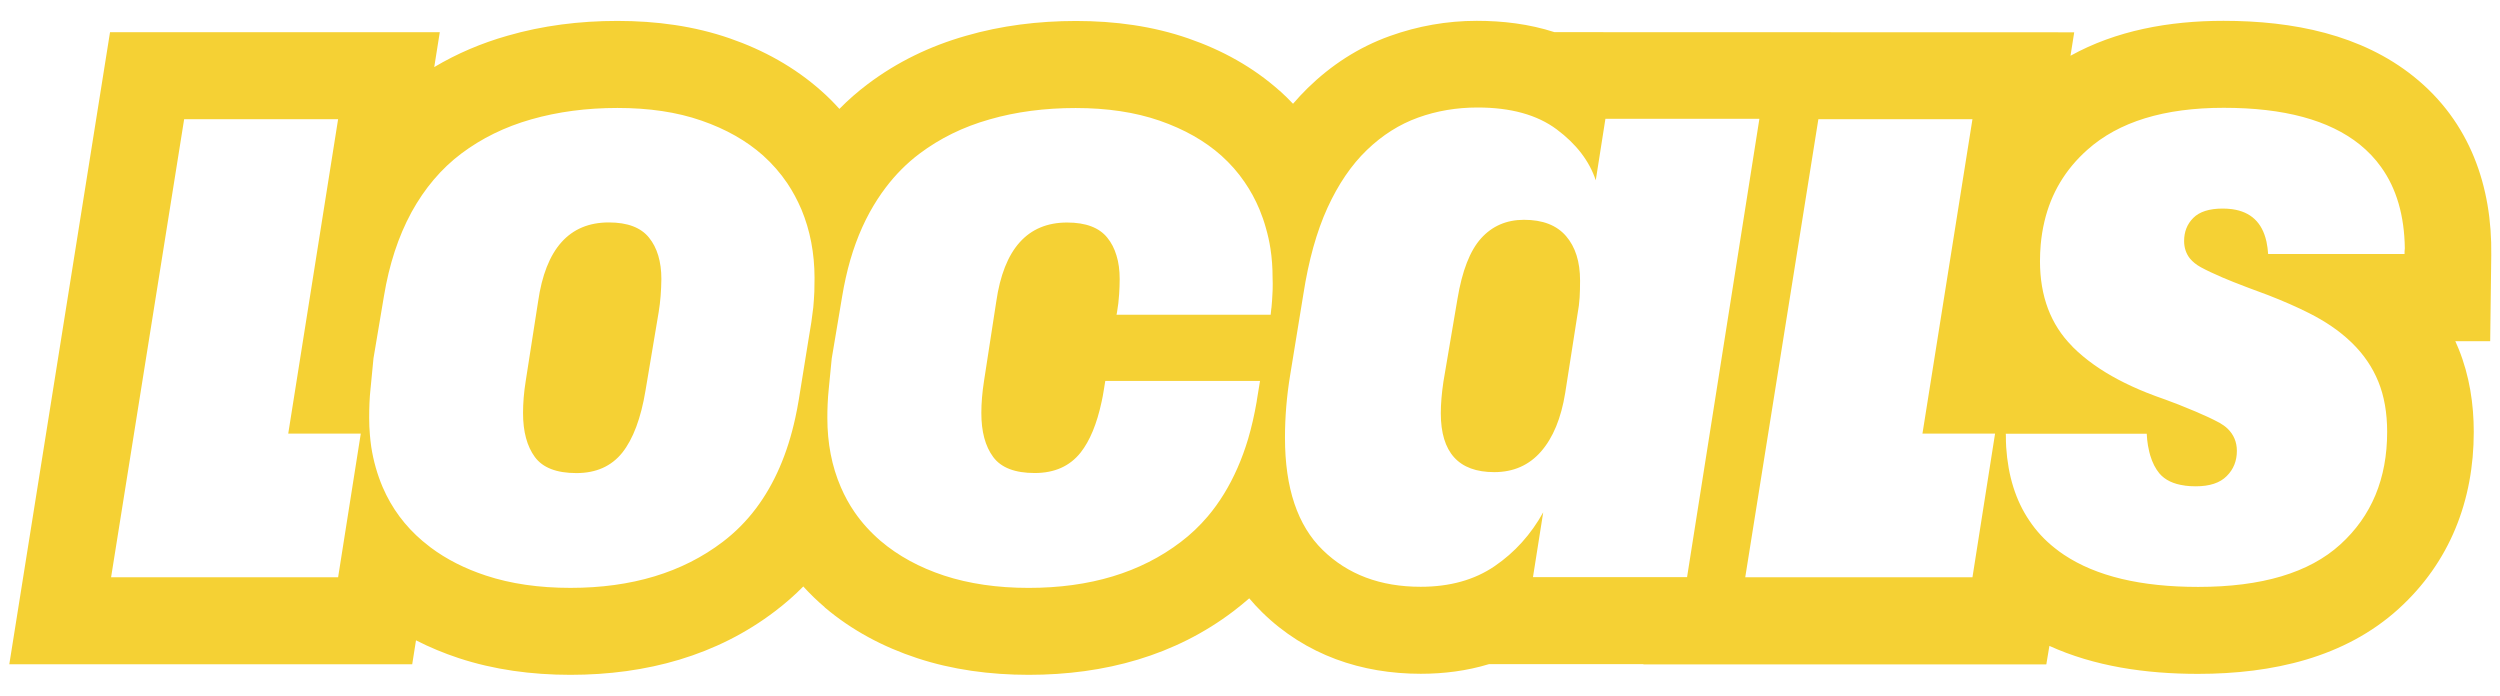 <svg width="115" height="32" viewBox="0 0 115 32" fill="none" xmlns="http://www.w3.org/2000/svg">
<path d="M102.28 0.958C105.49 0.958 108.626 1.59 111.037 3.526C113.625 5.604 114.645 8.589 114.598 11.745L114.549 15.694H112.944C112.994 15.812 113.048 15.93 113.098 16.051C113.599 17.288 113.793 18.592 113.793 19.872C113.793 23.011 112.699 25.862 110.332 28.01C107.864 30.248 104.533 30.998 101.108 30.998C98.688 30.998 96.334 30.649 94.272 29.711L94.131 30.561H75.598V30.551H68.491C67.474 30.86 66.416 30.994 65.355 30.994C62.642 30.994 60.077 30.141 58.062 28.168C57.851 27.959 57.649 27.744 57.465 27.523C57.233 27.724 56.994 27.922 56.746 28.11C54.06 30.154 50.827 31.042 47.325 31.042C45.532 31.042 43.803 30.806 42.191 30.275C40.627 29.761 39.183 28.995 37.937 27.939L37.931 27.926C37.582 27.63 37.257 27.314 36.951 26.977C36.555 27.381 36.124 27.757 35.661 28.11C32.982 30.154 29.742 31.042 26.24 31.042C24.447 31.042 22.721 30.806 21.106 30.275C20.425 30.05 19.767 29.778 19.136 29.455L18.962 30.555H0.428L5.061 1.482H20.23L19.975 3.086C21.02 2.464 22.148 1.984 23.34 1.645C24.965 1.174 26.663 0.962 28.402 0.962C30.195 0.962 31.935 1.198 33.573 1.766C35.124 2.303 36.544 3.087 37.766 4.169C38.068 4.434 38.348 4.716 38.613 5.009C39.012 4.602 39.449 4.219 39.919 3.866C41.262 2.854 42.776 2.118 44.441 1.645C46.059 1.177 47.762 0.965 49.498 0.965C51.291 0.965 53.029 1.201 54.668 1.769C56.222 2.306 57.643 3.09 58.858 4.172L58.861 4.175L58.872 4.179C59.083 4.37 59.285 4.568 59.479 4.773C59.694 4.522 59.922 4.28 60.157 4.048C61.228 3.003 62.487 2.175 63.934 1.657C65.217 1.197 66.56 0.958 67.933 0.958C69.129 0.958 70.344 1.103 71.506 1.479L95.414 1.486L95.243 2.565C97.331 1.406 99.772 0.958 102.28 0.958ZM49.48 4.969C48.067 4.969 46.74 5.14 45.518 5.493C44.296 5.839 43.232 6.367 42.301 7.066C41.714 7.507 41.197 8.028 40.744 8.626C40.475 8.979 40.234 9.356 40.008 9.763C39.522 10.65 39.153 11.655 38.904 12.784C38.844 13.056 38.787 13.339 38.74 13.628L38.26 16.488C38.212 16.939 38.175 17.342 38.141 17.698L38.122 17.899C38.098 18.121 38.081 18.357 38.071 18.602V18.605C38.061 18.804 38.058 19.012 38.058 19.227C38.058 20.38 38.26 21.443 38.679 22.411C38.854 22.818 39.062 23.198 39.307 23.554C39.643 24.044 40.049 24.488 40.515 24.888C41.318 25.57 42.291 26.101 43.429 26.477C44.571 26.851 45.871 27.043 47.318 27.043C50.135 27.043 52.468 26.34 54.318 24.929C54.771 24.586 55.181 24.195 55.55 23.762C56.098 23.116 56.554 22.37 56.926 21.523C57.111 21.103 57.273 20.659 57.414 20.189C57.572 19.651 57.702 19.083 57.806 18.481C57.81 18.448 57.817 18.414 57.82 18.381L57.961 17.523H50.843L50.772 17.96C50.745 18.138 50.712 18.31 50.675 18.477C50.457 19.499 50.132 20.28 49.709 20.817C49.209 21.446 48.506 21.759 47.596 21.759C46.687 21.759 46.049 21.513 45.686 21.02C45.32 20.525 45.142 19.856 45.142 18.999C45.142 18.545 45.182 18.054 45.266 17.517L45.827 13.88C46.176 11.45 47.268 10.236 49.088 10.236C49.95 10.236 50.565 10.472 50.937 10.935C51.125 11.164 51.263 11.437 51.357 11.749C51.458 12.068 51.505 12.435 51.505 12.838C51.505 13.073 51.495 13.302 51.481 13.523C51.464 13.809 51.431 14.088 51.383 14.36L51.36 14.479H58.451C58.458 14.384 58.468 14.293 58.478 14.209L58.488 14.148C58.508 13.954 58.522 13.745 58.532 13.523C58.539 13.456 58.538 13.389 58.542 13.318V13.305C58.545 13.133 58.549 12.959 58.539 12.777C58.539 12.317 58.508 11.87 58.441 11.437C58.391 11.111 58.32 10.794 58.229 10.481C58.149 10.193 58.051 9.91 57.937 9.635C57.749 9.184 57.521 8.768 57.253 8.378C56.951 7.931 56.591 7.527 56.185 7.161C55.42 6.479 54.473 5.944 53.344 5.551C52.216 5.161 50.927 4.969 49.48 4.969ZM28.401 4.966C26.981 4.966 25.661 5.141 24.439 5.49C23.221 5.836 22.153 6.364 21.223 7.062C20.293 7.762 19.535 8.663 18.93 9.759C18.927 9.769 18.92 9.778 18.917 9.785C18.323 10.881 17.903 12.159 17.661 13.624L17.18 16.484C17.134 16.935 17.097 17.338 17.063 17.694L17.043 17.896C16.999 18.3 16.982 18.74 16.982 19.227C16.982 19.496 16.993 19.758 17.016 20.014C17.03 20.195 17.053 20.377 17.077 20.555C17.178 21.207 17.355 21.825 17.603 22.41C18.02 23.378 18.631 24.202 19.44 24.888C19.564 24.992 19.686 25.089 19.813 25.186C20.538 25.728 21.387 26.158 22.354 26.477C23.496 26.854 24.792 27.042 26.243 27.042C29.06 27.042 31.393 26.336 33.243 24.928C33.824 24.487 34.338 23.97 34.781 23.379C35.62 22.263 36.225 20.874 36.584 19.221C36.644 18.948 36.698 18.669 36.745 18.38L37.188 15.638C37.292 15.046 37.366 14.552 37.41 14.148C37.433 13.92 37.446 13.674 37.46 13.412V13.405C37.463 13.207 37.469 12.999 37.469 12.78C37.466 11.651 37.269 10.603 36.866 9.635C36.681 9.205 36.466 8.801 36.215 8.428C35.899 7.961 35.529 7.537 35.106 7.157C34.341 6.475 33.394 5.937 32.265 5.547C31.137 5.154 29.851 4.966 28.401 4.966ZM102.293 4.959C99.553 4.959 97.46 5.6 96.013 6.895C95.006 7.792 94.348 8.892 94.043 10.192C93.962 10.532 93.905 10.889 93.872 11.255C93.852 11.5 93.839 11.752 93.839 12.011C93.839 13.62 94.328 14.925 95.308 15.916C95.315 15.926 95.326 15.936 95.336 15.946C95.336 15.95 95.338 15.95 95.339 15.953C95.631 16.245 95.961 16.521 96.33 16.783C97.005 17.261 97.81 17.688 98.75 18.064C99.022 18.172 99.304 18.276 99.596 18.377C99.811 18.458 100.02 18.535 100.218 18.612C100.5 18.723 100.758 18.831 101 18.932C101.429 19.113 101.785 19.281 102.067 19.433C102.077 19.436 102.084 19.439 102.088 19.442C102.232 19.526 102.366 19.617 102.473 19.722C102.749 19.991 102.896 20.33 102.896 20.74C102.896 21.201 102.742 21.59 102.429 21.899C102.121 22.212 101.651 22.37 101 22.37C100.829 22.37 100.663 22.36 100.512 22.34C100.509 22.337 100.503 22.336 100.5 22.336C99.983 22.269 99.589 22.081 99.331 21.775C99.153 21.56 99.012 21.287 98.911 20.951C98.877 20.844 98.854 20.733 98.831 20.612C98.821 20.575 98.817 20.538 98.807 20.498C98.777 20.33 98.76 20.148 98.75 19.953H92.266C92.266 19.98 92.27 20.007 92.27 20.034C92.27 20.215 92.274 20.394 92.284 20.568C92.371 21.896 92.723 23.026 93.351 23.95C93.667 24.424 94.056 24.844 94.519 25.21C94.653 25.318 94.795 25.422 94.943 25.52C96.424 26.508 98.481 26.998 101.117 26.998C104.041 26.998 106.22 26.35 107.654 25.046C109.091 23.742 109.809 22.017 109.809 19.869C109.809 18.985 109.672 18.212 109.403 17.554C109.134 16.892 108.732 16.303 108.195 15.778C108.168 15.748 108.134 15.718 108.1 15.688C107.583 15.2 106.955 14.777 106.223 14.407C105.666 14.125 105.035 13.849 104.337 13.577C104.061 13.473 103.779 13.365 103.487 13.261C103.427 13.237 103.366 13.217 103.309 13.193C102.913 13.042 102.561 12.905 102.249 12.771C101.843 12.596 101.503 12.438 101.234 12.29C101.026 12.176 100.862 12.041 100.734 11.887C100.559 11.665 100.469 11.395 100.469 11.086C100.47 10.666 100.604 10.31 100.892 10.024C101.174 9.739 101.627 9.594 102.245 9.594C102.389 9.594 102.531 9.604 102.669 9.621C102.672 9.621 102.682 9.624 102.692 9.624C103.538 9.745 104.055 10.236 104.25 11.086C104.253 11.086 104.253 11.089 104.253 11.093C104.259 11.11 104.26 11.13 104.263 11.146C104.3 11.311 104.32 11.493 104.334 11.685H110.609C110.609 11.597 110.608 11.513 110.622 11.426C110.602 9.917 110.239 8.669 109.531 7.685C109.259 7.301 108.927 6.955 108.551 6.649C107.141 5.517 105.056 4.959 102.293 4.959ZM67.969 4.945C67.003 4.945 66.089 5.1 65.233 5.409C64.374 5.718 63.587 6.216 62.876 6.901C62.164 7.587 61.56 8.475 61.063 9.561C60.566 10.65 60.197 11.974 59.955 13.53L59.35 17.237C59.189 18.205 59.109 19.174 59.109 20.139C59.109 22.451 59.687 24.169 60.842 25.298C61.996 26.427 63.497 26.992 65.35 26.992C66.693 26.992 67.825 26.676 68.752 26.044C69.678 25.412 70.424 24.585 70.988 23.566L70.517 26.548H77.605L80.932 5.466H73.848V5.473L73.405 8.293C73.109 7.406 72.512 6.626 71.612 5.954C70.712 5.282 69.497 4.945 67.969 4.945ZM5.11 26.555H15.553L16.596 19.946H13.259L15.553 5.482H8.471L5.11 26.555ZM80.281 26.555H90.733L91.773 19.946H88.433L90.733 5.482H83.645L80.281 26.555ZM28.006 10.232C28.868 10.232 29.483 10.468 29.855 10.932C30.231 11.396 30.423 12.034 30.423 12.834C30.416 13.372 30.379 13.876 30.299 14.356L29.694 17.96C29.483 19.241 29.123 20.192 28.627 20.82C28.127 21.445 27.424 21.762 26.514 21.762C25.605 21.762 24.967 21.516 24.604 21.023C24.242 20.528 24.06 19.859 24.06 19.002C24.06 18.548 24.097 18.057 24.184 17.52L24.752 13.876C25.098 11.449 26.186 10.232 28.006 10.232ZM70.104 10.111C70.964 10.111 71.609 10.361 72.039 10.861C72.468 11.359 72.683 12.041 72.683 12.904C72.683 13.197 72.676 13.459 72.663 13.688C72.65 13.916 72.616 14.182 72.562 14.477L71.999 18.078C71.811 19.238 71.441 20.135 70.89 20.767C70.34 21.399 69.621 21.718 68.735 21.718C67.097 21.718 66.277 20.814 66.277 19.009C66.277 18.578 66.318 18.091 66.398 17.554L67.043 13.752C67.258 12.458 67.62 11.527 68.131 10.962C68.641 10.397 69.299 10.111 70.104 10.111Z" fill="#F5D134"/>
</svg>
